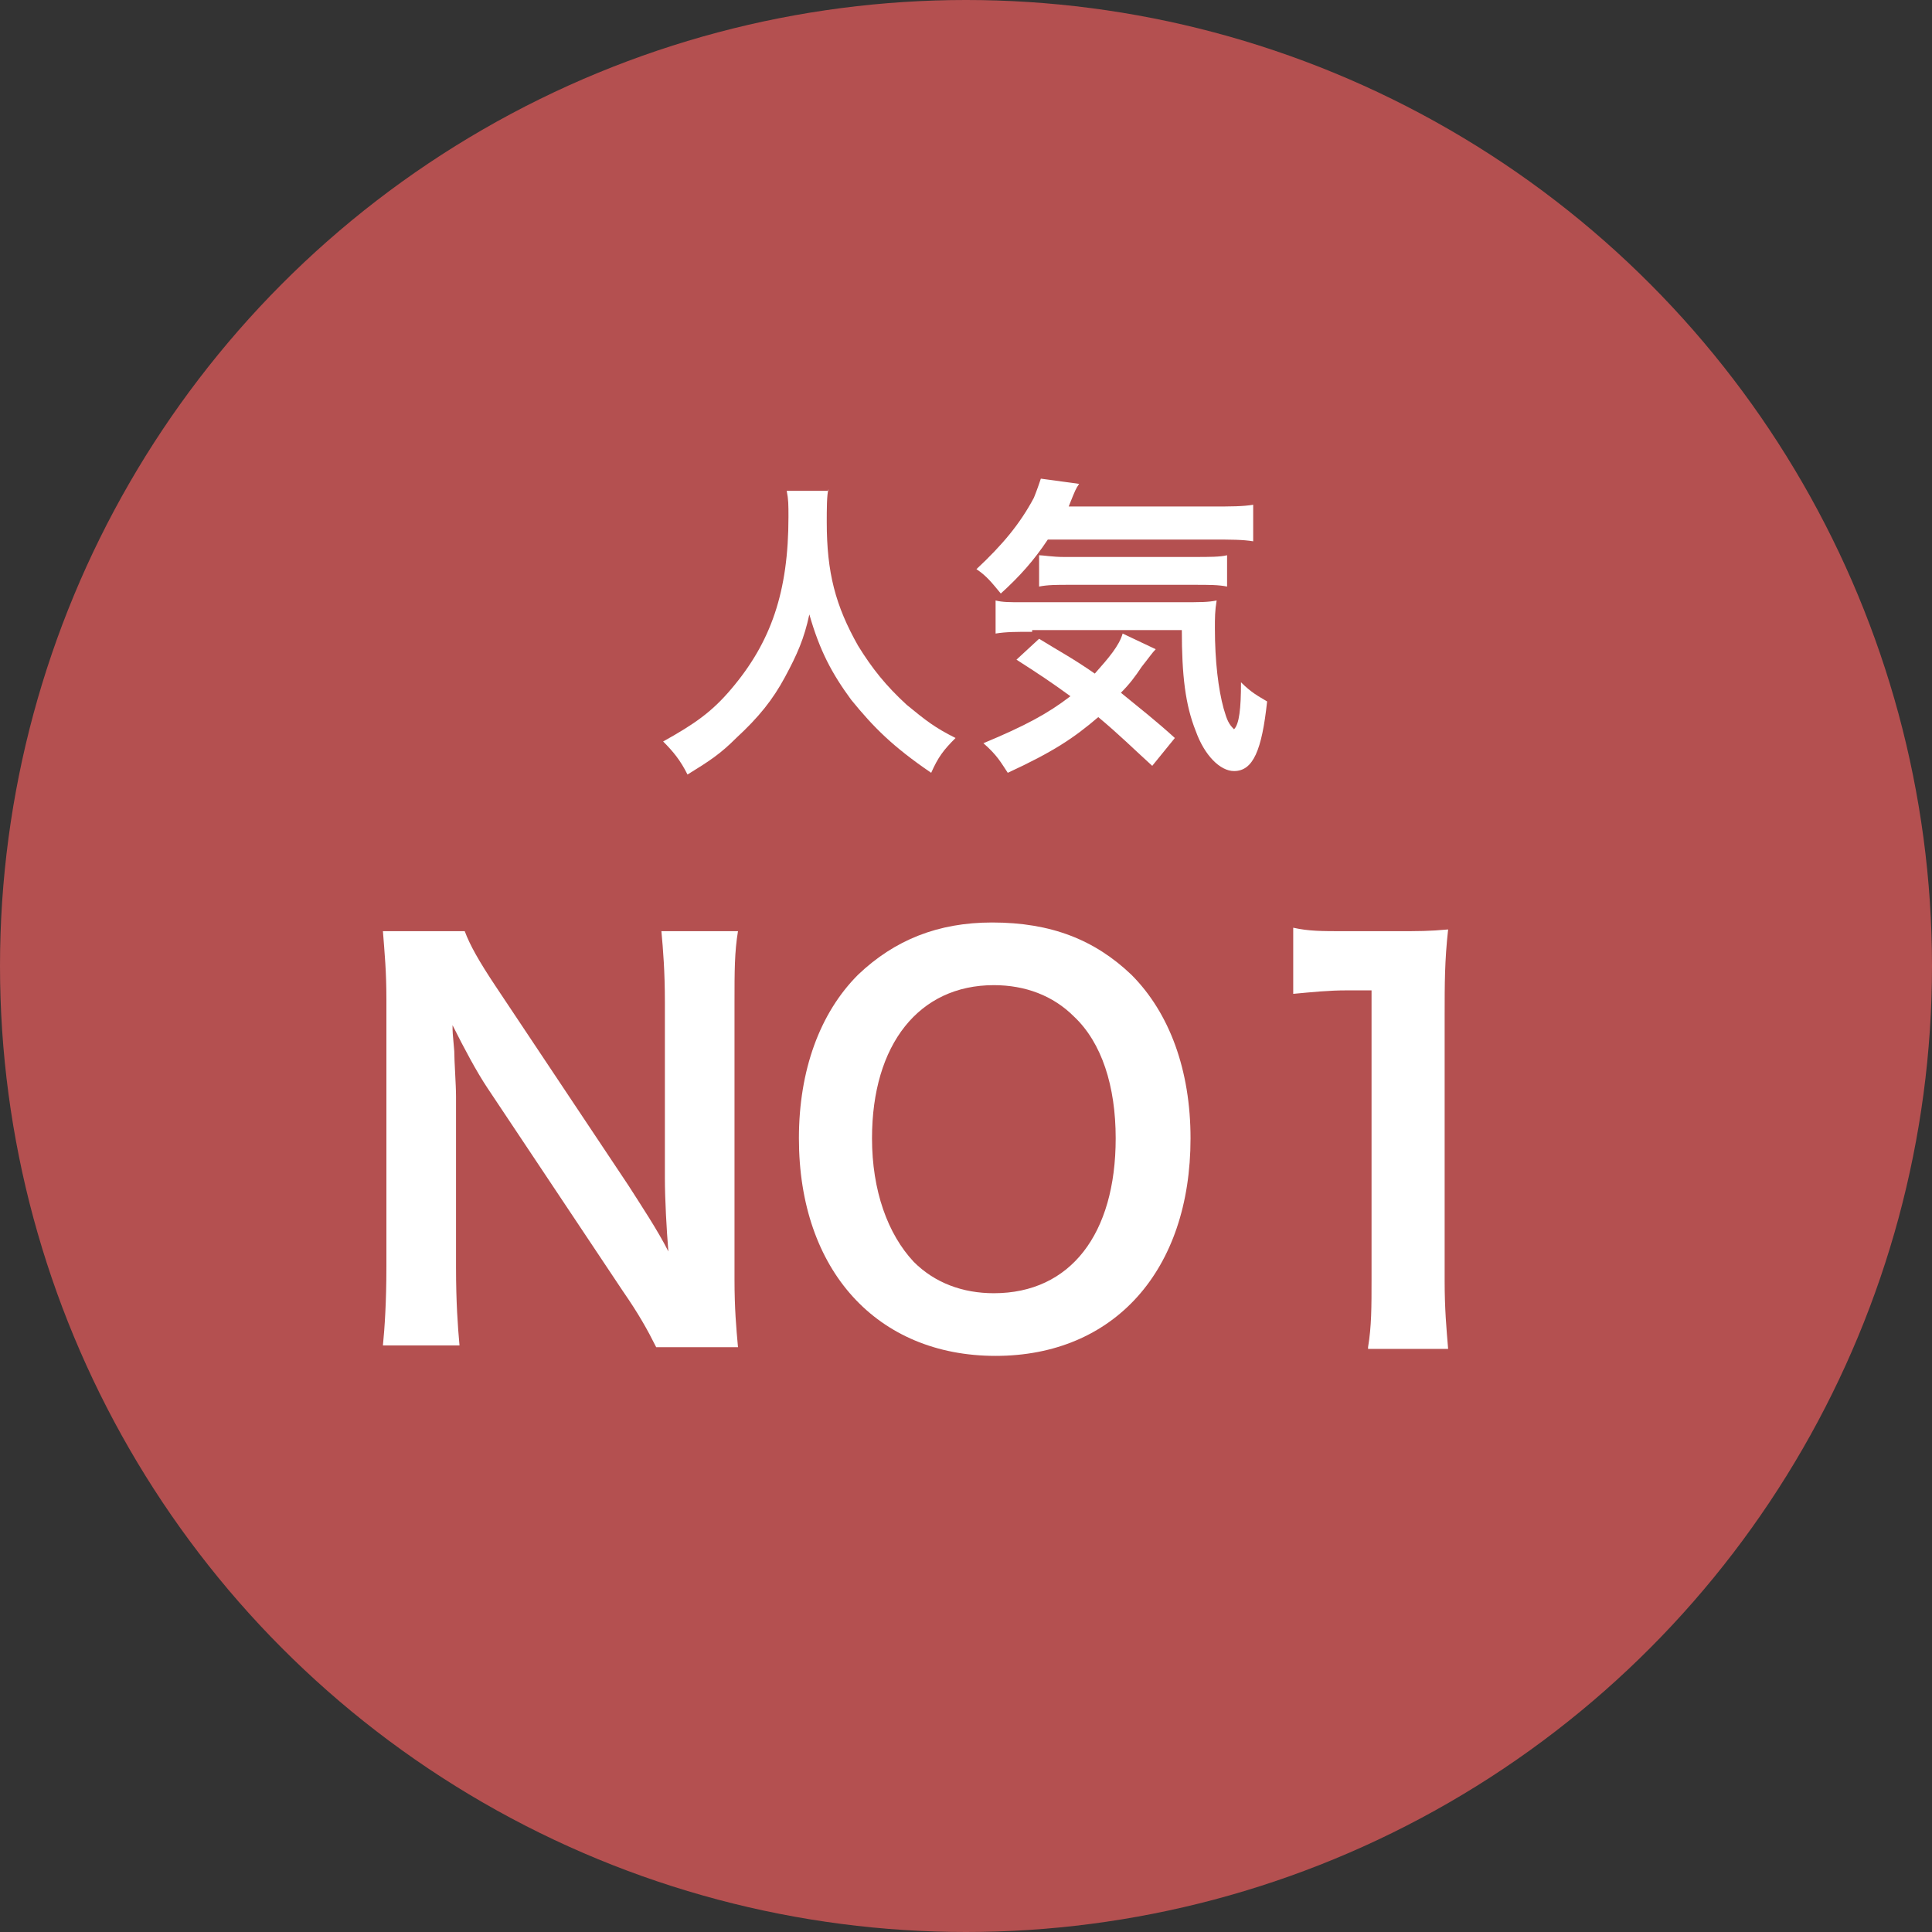 <?xml version="1.0" encoding="utf-8"?>
<!-- Generator: Adobe Illustrator 26.3.1, SVG Export Plug-In . SVG Version: 6.00 Build 0)  -->
<svg version="1.1" id="レイヤー_1" xmlns="http://www.w3.org/2000/svg" xmlns:xlink="http://www.w3.org/1999/xlink" x="0px"
	 y="0px" viewBox="0 0 111 111" style="enable-background:new 0 0 111 111;" xml:space="preserve">
<rect x="0" y="0" width="111" height="111" fill="#333333" stroke="none"/>
<style type="text/css">
	.st0{fill:#B45050;}
	.st1{enable-background:new    ;}
	.st2{fill:#FFFFFF;}
</style>
<g>
	<circle id="楕円形_35" class="st0" cx="55.5" cy="55.5" r="55.5"/>
	<g class="st1">
		<path class="st2" d="M47.6,28.1c-0.1,0.3-0.1,1.2-0.1,1.9c0,2.9,0.5,4.8,1.8,7.1c0.8,1.3,1.6,2.3,2.8,3.4c1.1,0.9,1.6,1.3,2.8,1.9
			c-0.7,0.7-1,1.1-1.4,2c-2.2-1.5-3.3-2.6-4.6-4.2c-1.1-1.5-1.8-2.8-2.4-4.9c-0.3,1.4-0.7,2.3-1.4,3.6c-0.7,1.3-1.5,2.3-2.8,3.5
			c-0.9,0.9-1.5,1.3-2.8,2.1c-0.4-0.8-0.8-1.3-1.4-1.9c1.8-1,2.8-1.7,3.9-3c2.3-2.7,3.3-5.6,3.3-9.9c0-0.7,0-1-0.1-1.5H47.6z"/>
		<path class="st2" d="M60.2,31c-0.8,1.2-1.6,2.1-2.7,3.1c-0.5-0.6-0.8-1-1.4-1.4c1.5-1.4,2.5-2.6,3.3-4.1c0.2-0.5,0.3-0.8,0.4-1.1
			l2.2,0.3c-0.2,0.3-0.2,0.3-0.6,1.3h8.3c1,0,1.7,0,2.3-0.1v2.1c-0.6-0.1-1.3-0.1-2.3-0.1H60.2z M66.2,44c-1.1-1-1.9-1.8-3.1-2.8
			c-1.4,1.2-2.6,2-5.2,3.2c-0.4-0.6-0.6-1-1.4-1.7c2.4-1,3.7-1.7,5-2.7c-1.1-0.8-1.7-1.2-3.1-2.1l1.3-1.2c1.3,0.8,1.9,1.1,3.2,2
			c0.8-0.9,1.4-1.6,1.6-2.3l1.9,0.9c-0.2,0.2-0.4,0.5-0.8,1c-0.4,0.6-0.7,1-1.2,1.5c1.1,0.9,2,1.6,3.1,2.6L66.2,44z M59.3,36.3
			c-0.9,0-1.5,0-2.1,0.1v-1.9c0.4,0.1,0.8,0.1,1.5,0.1h9.1c1.2,0,1.6,0,2.1-0.1c-0.1,0.6-0.1,1-0.1,1.6c0,1.9,0.2,3.5,0.5,4.6
			c0.2,0.7,0.3,0.9,0.6,1.2c0.3-0.3,0.4-1.2,0.4-2.7c0.6,0.6,1,0.8,1.5,1.1c-0.3,2.8-0.8,4-1.9,4c-0.8,0-1.7-0.9-2.2-2.3
			c-0.6-1.5-0.8-3.2-0.8-5.8H59.3z M59.7,31.9c0.2,0,0.8,0.1,1.4,0.1h7.5c0.9,0,1.5,0,1.9-0.1v1.8c-0.5-0.1-1-0.1-1.9-0.1h-7.2
			c-0.7,0-1.2,0-1.7,0.1V31.9z"/>
	</g>
	<g class="st1">
		<path class="st2" d="M37.7,77.4c-0.5-1-1-1.9-1.9-3.2L28,62.5c-0.6-0.9-1.3-2.2-2-3.6c0,0.4,0,0.4,0.1,1.5c0,0.6,0.1,1.9,0.1,2.6
			v9.8c0,2,0.1,3.4,0.2,4.5h-4.4c0.1-1,0.2-2.5,0.2-4.5V57.4c0-1.6-0.1-2.6-0.2-3.9h4.7c0.3,0.8,0.8,1.7,1.8,3.2l7.6,11.4
			c0.7,1.1,1.7,2.6,2.3,3.8c-0.1-1.2-0.2-3-0.2-4.2V57.6c0-1.8-0.1-3-0.2-4.1h4.4c-0.2,1.2-0.2,2.3-0.2,4.1v15.9
			c0,1.7,0.1,2.8,0.2,3.9H37.7z"/>
		<path class="st2" d="M65,56c2.2,2.2,3.4,5.5,3.4,9.4c0,7.6-4.4,12.5-11.2,12.5S45.9,73,45.9,65.4c0-3.9,1.2-7.2,3.4-9.4
			c2.1-2,4.6-3,7.7-3C60.4,53,62.9,54,65,56z M64.1,65.4c0-3-0.8-5.5-2.4-7c-1.2-1.2-2.8-1.8-4.6-1.8c-4.3,0-7,3.4-7,8.8
			c0,3,0.9,5.5,2.4,7.1c1.2,1.2,2.8,1.8,4.6,1.8C61.5,74.3,64.1,70.9,64.1,65.4z"/>
		<path class="st2" d="M78.6,77.4c0.2-1.2,0.2-2.3,0.2-3.9V56.9h-1.4c-1.1,0-2,0.1-3.1,0.2v-3.8c0.9,0.2,1.6,0.2,3,0.2h2.8
			c1.5,0,2,0,3.1-0.1c-0.2,1.8-0.2,3.1-0.2,5v15.2c0,1.6,0.1,2.7,0.2,3.9H78.6z"/>
	</g>
</g>
</svg>
